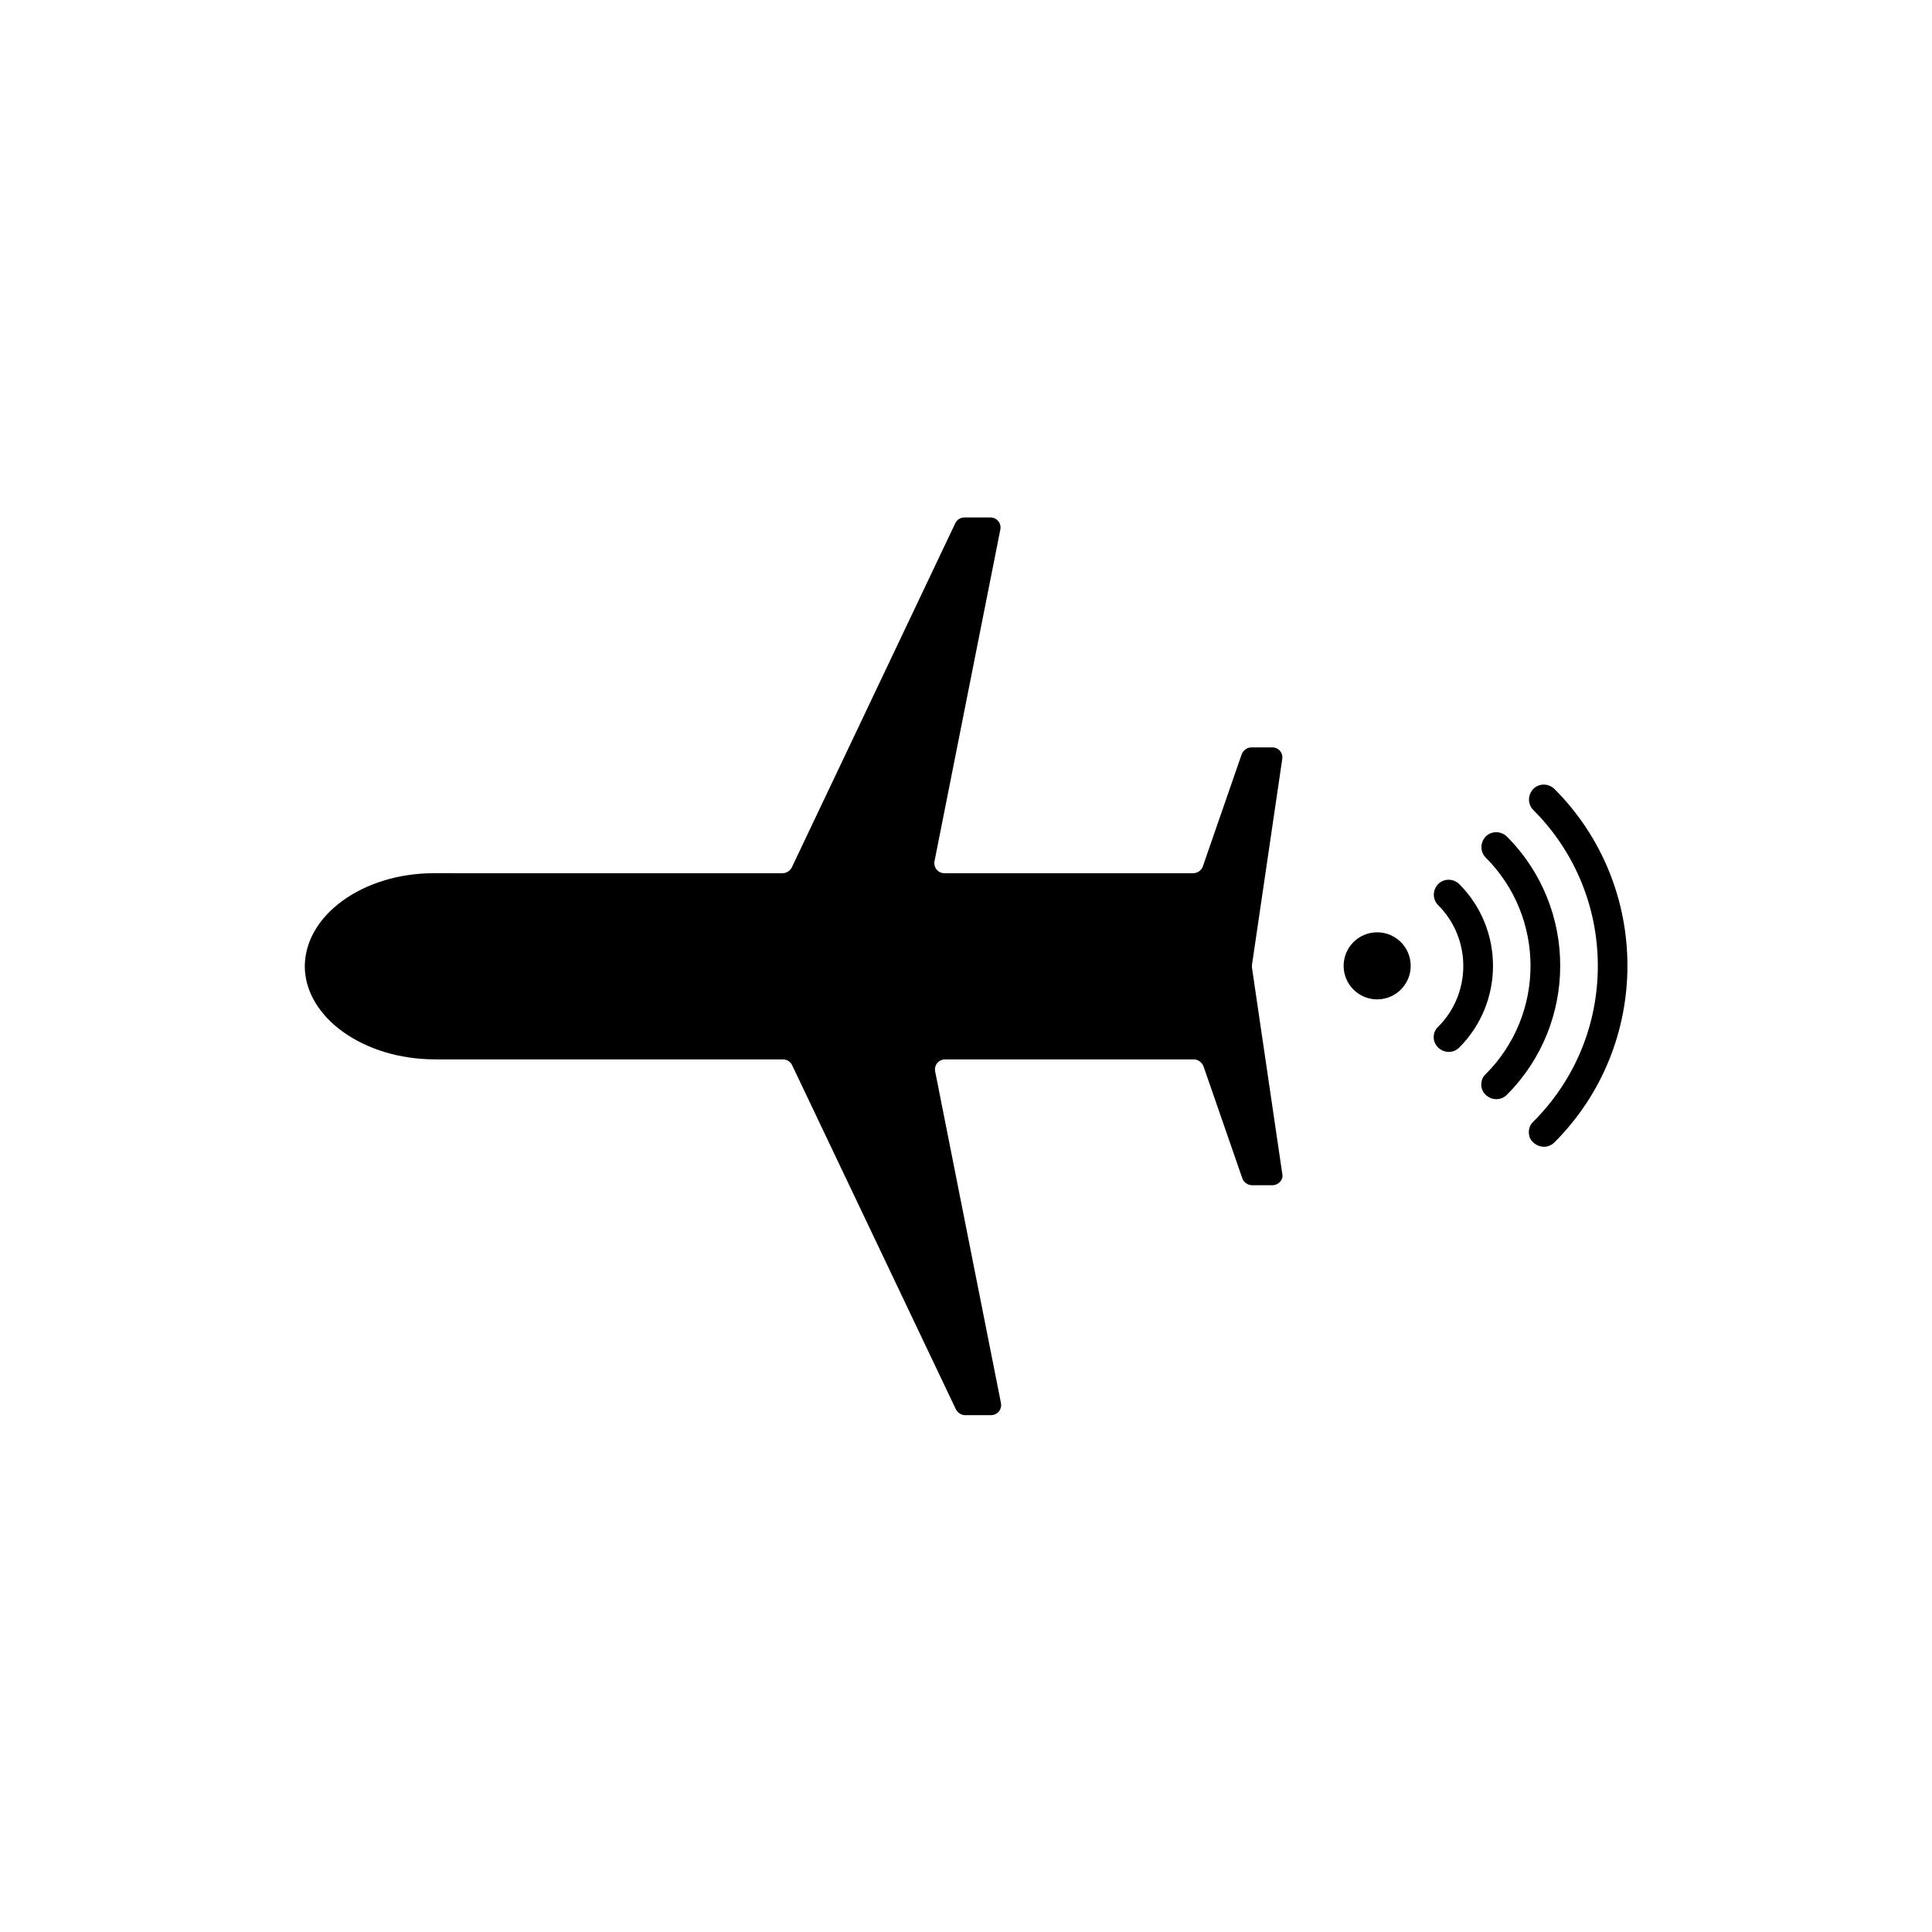 <?xml version="1.0" encoding="UTF-8"?>
<!-- Uploaded to: SVG Repo, www.svgrepo.com, Generator: SVG Repo Mixer Tools -->
<svg fill="#000000" width="800px" height="800px" version="1.1" viewBox="144 144 512 512" xmlns="http://www.w3.org/2000/svg">
 <g>
  <path d="m259.3 424.75h0.762 91.402c1.016 0 1.945 0.508 2.453 1.523l43.414 91.234c0.508 0.93 1.438 1.523 2.453 1.523h6.856c1.691 0 2.961-1.523 2.625-3.215l-17.434-87.848c-0.34-1.691 0.93-3.215 2.625-3.215h65.926c1.102 0 2.117 0.762 2.539 1.777l10.324 29.789c0.34 1.016 1.438 1.777 2.539 1.777h5.418c1.609 0 2.961-1.438 2.625-2.961l-8.039-54.672v-0.762l8.039-54.672c0.168-1.609-1.016-2.961-2.625-2.961h-5.586c-1.102 0-2.117 0.762-2.539 1.777l-10.324 29.789c-0.34 1.016-1.438 1.777-2.539 1.777h-65.926c-1.691 0-2.961-1.523-2.625-3.215l17.434-87.848c0.34-1.691-0.93-3.215-2.625-3.215h-6.856c-1.016 0-1.945 0.508-2.453 1.523l-43.332 91.234c-0.508 0.93-1.438 1.523-2.453 1.523l-91.57-0.008h-0.762c-18.957 0-34.277 11.172-34.277 24.797 0.168 13.457 15.57 24.543 34.531 24.543z"/>
  <path d="m517.85 399.96c0 4.906-3.981 8.887-8.887 8.887s-8.887-3.981-8.887-8.887c0-4.91 3.981-8.887 8.887-8.887s8.887 3.977 8.887 8.887"/>
  <path d="m523.94 418.91c0-1.016 0.34-2.031 1.184-2.793 8.887-8.887 8.887-23.359 0-32.246-1.523-1.523-1.523-3.977 0-5.586 1.523-1.523 3.977-1.523 5.586 0 11.934 11.934 11.934 31.398 0 43.332-1.523 1.523-3.977 1.523-5.586 0-0.762-0.762-1.184-1.777-1.184-2.707z"/>
  <path d="m536.55 431.44c0-1.016 0.34-2.031 1.184-2.793 15.824-15.824 15.824-41.555 0-57.379-1.523-1.523-1.523-3.977 0-5.586 1.523-1.523 3.977-1.523 5.586 0 18.871 18.871 18.871 49.594 0 68.465-1.523 1.523-3.977 1.523-5.586 0-0.762-0.676-1.184-1.691-1.184-2.707z"/>
  <path d="m549.16 444.05c0-1.016 0.34-2.031 1.184-2.793 11.004-11.004 17.094-25.645 17.094-41.301 0-15.57-6.094-30.297-17.094-41.301-1.523-1.523-1.523-3.977 0-5.586 1.523-1.523 3.977-1.523 5.586 0 25.812 25.812 25.812 67.875 0 93.688-1.523 1.523-3.977 1.523-5.586 0-0.844-0.676-1.184-1.691-1.184-2.707z"/>
 </g>
</svg>